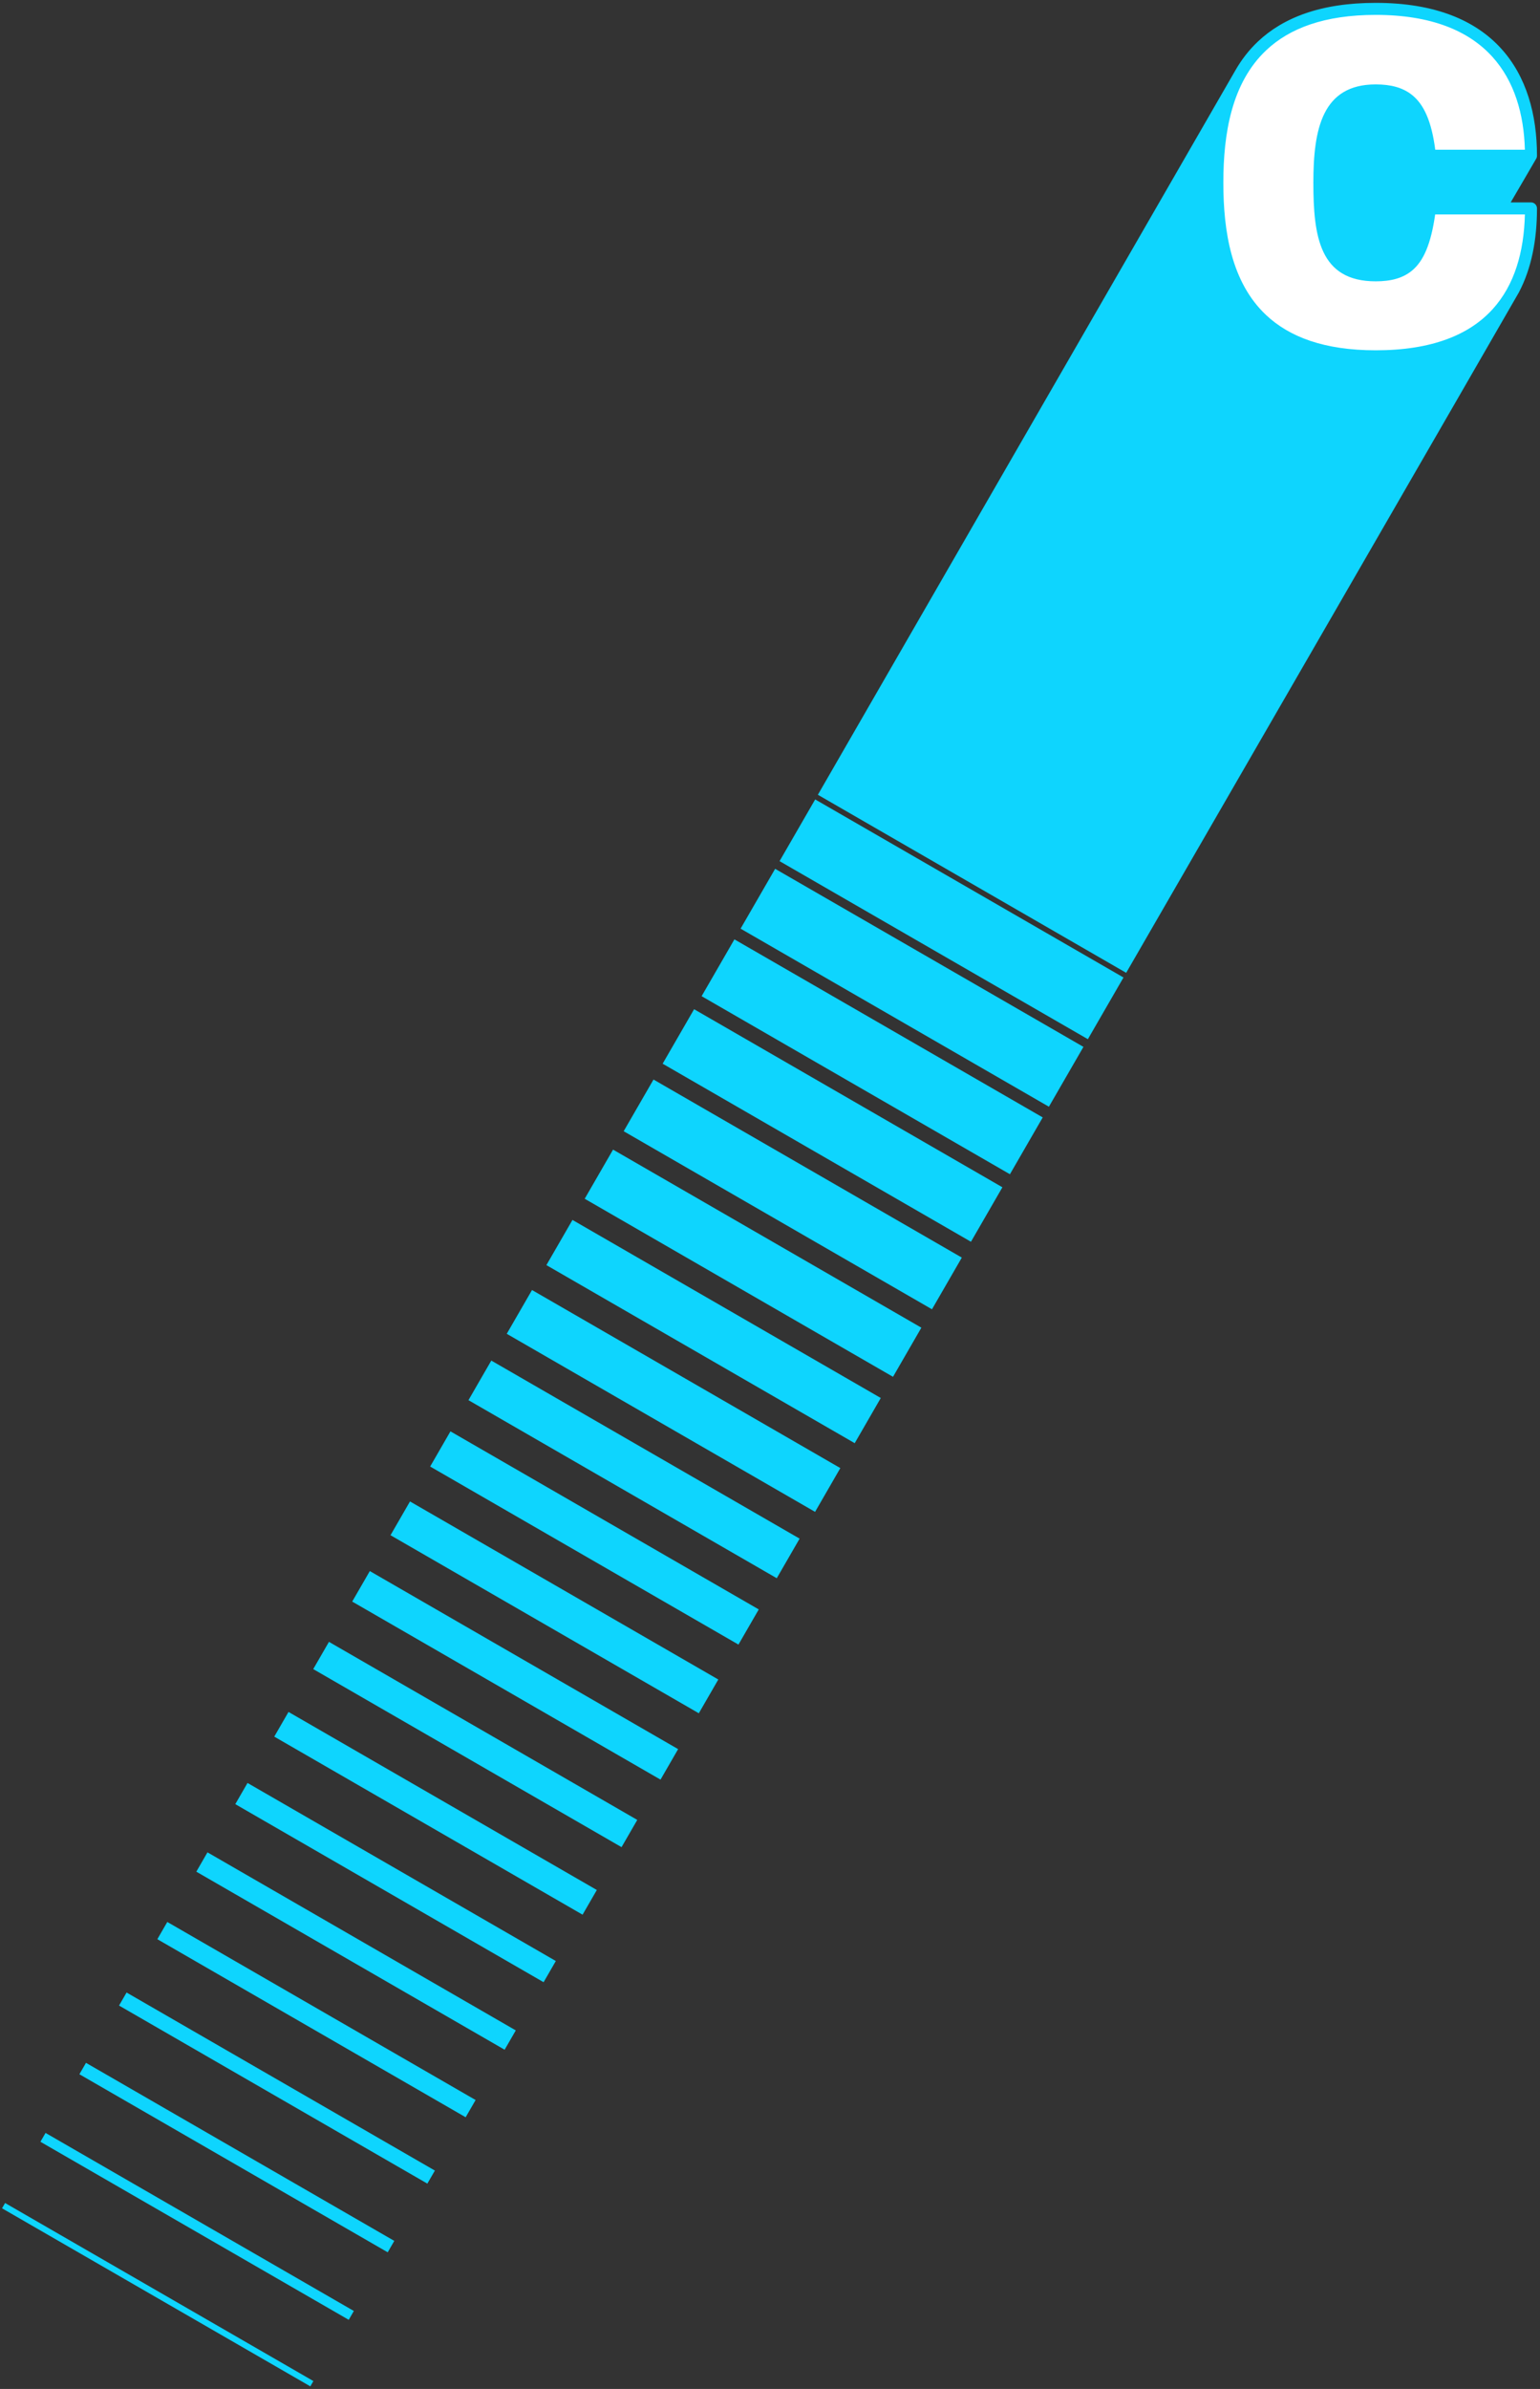 <?xml version="1.0" encoding="UTF-8" standalone="no"?>
<!DOCTYPE svg PUBLIC "-//W3C//DTD SVG 1.1//EN" "http://www.w3.org/Graphics/SVG/1.1/DTD/svg11.dtd">
<svg width="100%" height="100%" viewBox="0 0 512 794" version="1.1" xmlns="http://www.w3.org/2000/svg" xmlns:xlink="http://www.w3.org/1999/xlink" xml:space="preserve" xmlns:serif="http://www.serif.com/" style="fill-rule:evenodd;clip-rule:evenodd;stroke-linejoin:round;stroke-miterlimit:2;">
    <rect x="0" y="0" width="512" height="794" fill="#333333" stroke="none"/>
    <g transform="matrix(1,0,0,1,99.51,-228.276)">
        <g id="C" transform="matrix(1,0,0,1,-64.67,0.631)">
            <path d="M474.16,296.911L440.56,296.911C438.46,313.717 433.91,319.144 422.535,319.144C405.21,319.144 403.81,304.964 403.81,288.333C403.81,271.702 406.085,257.697 422.535,257.697C433.735,257.697 438.81,263.124 440.56,279.405L474.16,279.405C474.16,253.151 461.035,230.594 422.535,230.594C378.102,230.594 369.882,260.323 369.882,288.333C369.882,316.343 377.927,346.072 422.535,346.072C461.21,346.072 474.16,324.39 474.16,296.911Z" style="fill:white;fill-rule:nonzero;"/>
        </g>
        <g id="C1" serif:id="C" transform="matrix(1,0,0,1,11.552,191.965)">
            <path d="M-109.372,768.505L-6.87,827.684L-7.886,829.443L-110.387,770.264L-109.372,768.505ZM-95.923,745.211L6.578,804.39L4.88,807.331L-97.621,748.152L-95.923,745.211ZM-82.474,721.917L20.027,781.096L17.838,784.888L-84.664,725.709L-82.474,721.917ZM-68.981,698.546L33.52,757.725L31.018,762.059L-71.483,702.88L-68.981,698.546ZM-55.443,675.097L47.058,734.277L43.752,740.003L-58.749,680.824L-55.443,675.097ZM-42.084,651.958L60.418,711.138L56.709,717.561L-45.792,658.382L-42.084,651.958ZM-28.769,628.897L73.732,688.076L69.666,695.118L-32.835,635.939L-28.769,628.897ZM-15.142,605.294L87.36,664.473L82.624,672.676L-19.878,613.497L-15.142,605.294ZM-1.693,582L100.808,641.179L95.581,650.233L-6.921,591.054L-1.693,582ZM11.89,558.474L114.391,617.653L108.538,627.791L6.037,568.612L11.89,558.474ZM25.249,535.335L127.75,594.514L121.272,605.735L18.77,546.556L25.249,535.335ZM38.698,512.041L141.199,571.22L134.452,582.906L31.951,523.727L38.698,512.041ZM52.28,488.515L154.782,547.694L147.186,560.85L44.685,501.671L52.28,488.515ZM65.818,465.066L168.32,524.246L159.92,538.795L57.419,479.615L65.818,465.066ZM79.267,441.773L181.768,500.952L173.101,515.965L70.599,456.786L79.267,441.773ZM92.76,418.401L195.262,477.581L185.834,493.91L83.333,434.73L92.76,418.401ZM106.209,395.108L208.71,454.287L198.791,471.467L96.29,412.288L106.209,395.108ZM119.703,371.737L222.204,430.916L211.749,449.024L109.247,389.845L119.703,371.737ZM133.107,348.52L235.608,407.699L224.706,426.582L122.205,367.403L133.107,348.52ZM146.645,325.072L249.146,384.251L237.663,404.139L135.162,344.96L146.645,325.072ZM159.959,302.01L262.46,361.189L250.62,381.697L148.119,322.518L159.959,302.01ZM160.853,300.462C160.853,300.462 299.037,60.783 299.685,59.654C301.702,56.143 304.182,52.912 307.214,50.061C315.486,42.282 327.88,37.261 346.313,37.261C366.29,37.261 379.645,43.219 388.044,52.477C396.46,61.754 399.938,74.421 399.938,88.072C399.938,88.369 399.873,88.651 399.757,88.904C399.647,89.144 391.192,103.578 391.192,103.578L397.938,103.578C399.042,103.578 399.938,104.473 399.938,105.578C399.938,115.948 398.123,125.51 393.915,133.495C393.17,134.909 263.354,359.641 263.354,359.641L160.853,300.462ZM395.911,86.072C395.597,74.23 392.44,63.275 385.082,55.165C377.293,46.58 364.836,41.261 346.313,41.261C329.198,41.261 317.635,45.752 309.954,52.975C298.384,63.854 295.66,80.749 295.66,97C295.66,113.251 298.321,130.146 309.879,141.025C317.552,148.248 329.13,152.739 346.313,152.739C364.922,152.739 377.383,147.637 385.15,139.115C392.511,131.04 395.617,119.97 395.914,107.578L366.087,107.578C364.69,117.331 362.237,123.169 358.216,126.386C355.254,128.757 351.406,129.811 346.313,129.811C327.665,129.811 325.588,114.901 325.588,97C325.588,79.093 328.601,64.364 346.313,64.364C351.314,64.364 355.201,65.406 358.214,67.733C362.323,70.905 364.886,76.623 366.114,86.072L395.911,86.072Z" style="fill:rgb(14,213,254);"/>
        </g>
    </g>
</svg>
